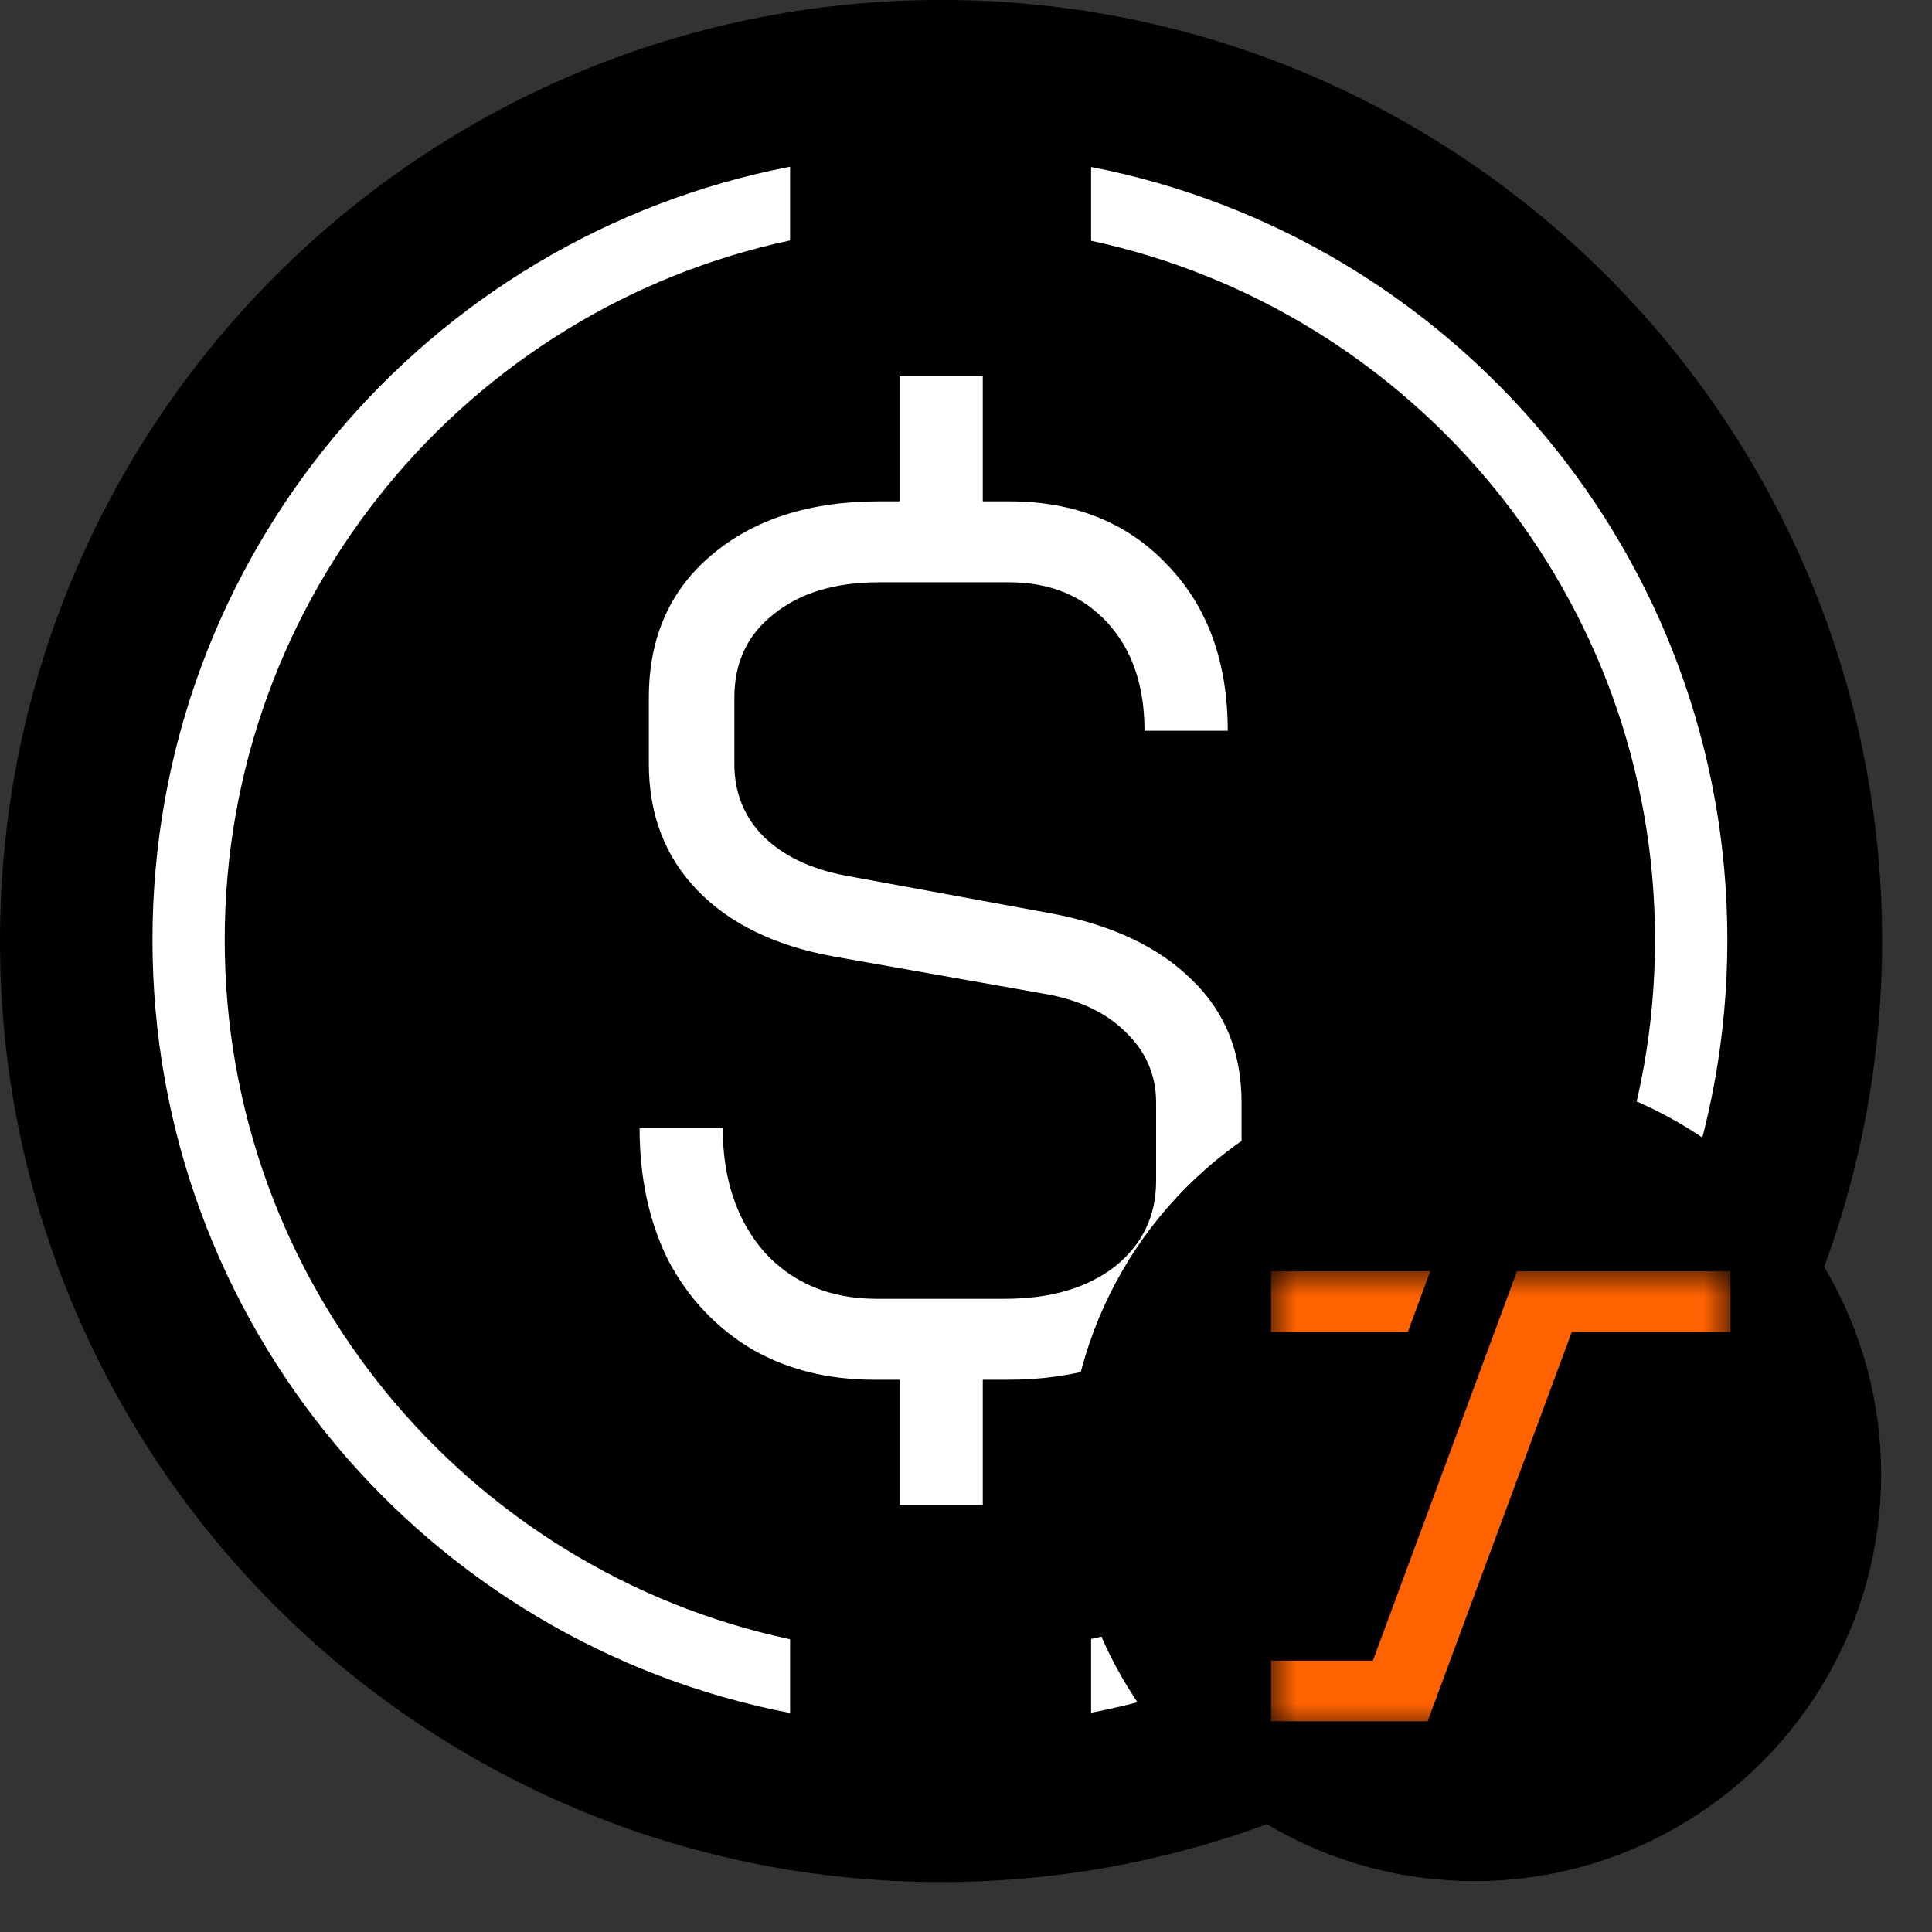 <svg width="38" height="38" viewBox="0 0 38 38" fill="none" xmlns="http://www.w3.org/2000/svg">
<rect x="0" y="0" width="38" height="38" fill="#333333" stroke="none"/>
<path d="M18.509 0.334H18.51C28.547 0.335 36.684 8.471 36.684 18.508V18.509C36.684 28.547 28.547 36.683 18.51 36.683H18.509C8.472 36.683 0.335 28.547 0.335 18.509V18.508C0.335 8.471 8.472 0.335 18.509 0.334Z" fill="black" stroke="black" stroke-width="0.67"/>
<path d="M15.54 4.729C9.186 6.084 4.421 11.729 4.42 18.486C4.421 25.244 9.186 30.887 15.54 32.242V33.693C8.396 32.317 2.999 26.032 2.999 18.486C2.999 10.941 8.396 4.656 15.54 3.279V4.729ZM21.46 3.284C28.592 4.671 33.975 10.95 33.975 18.486C33.975 26.023 28.591 32.302 21.46 33.688V32.236C27.8 30.872 32.552 25.234 32.552 18.486C32.552 11.738 27.8 6.1 21.46 4.735V3.284Z" fill="white"/>
<path d="M20.693 17.969C21.875 18.194 22.792 18.628 23.443 19.272C24.095 19.899 24.42 20.703 24.42 21.685V23.229C24.42 24.404 23.996 25.353 23.148 26.077C22.299 26.785 21.186 27.138 19.807 27.138H19.33V29.6H17.694V27.138H17.194C16.285 27.138 15.482 26.937 14.785 26.535C14.088 26.117 13.542 25.538 13.148 24.798C12.77 24.042 12.58 23.173 12.58 22.192H14.216C14.216 23.189 14.489 24.001 15.035 24.629C15.595 25.24 16.33 25.546 17.239 25.546H19.762C20.655 25.546 21.375 25.337 21.921 24.918C22.466 24.484 22.739 23.921 22.739 23.229V21.685C22.739 21.138 22.534 20.671 22.125 20.285C21.731 19.899 21.186 19.65 20.489 19.537L16.398 18.813C15.247 18.604 14.353 18.17 13.716 17.51C13.08 16.851 12.762 16.022 12.762 15.025V13.722C12.762 12.547 13.171 11.614 13.989 10.922C14.822 10.215 15.921 9.861 17.285 9.861H17.694V7.399H19.33V9.861H19.852C21.14 9.861 22.178 10.279 22.966 11.116C23.754 11.936 24.148 13.022 24.148 14.373H22.511C22.511 13.488 22.269 12.781 21.784 12.25C21.299 11.719 20.655 11.453 19.852 11.453H17.285C16.421 11.453 15.732 11.662 15.216 12.081C14.701 12.483 14.444 13.03 14.444 13.722V15.025C14.444 15.588 14.633 16.062 15.012 16.448C15.406 16.835 15.944 17.092 16.625 17.221L20.693 17.969Z" fill="white"/>
<circle cx="29" cy="29" r="8" fill="black"/>
<mask id="mask0_7111_10971" style="mask-type:luminance" maskUnits="userSpaceOnUse" x="25" y="25" width="9" height="9">
<path d="M34 25H25V34H34V25Z" fill="white"/>
</mask>
<g mask="url(#mask0_7111_10971)">
<path d="M28.131 25.003L27.691 26.198H25V25.003H28.131Z" fill="#FF6200"/>
<path d="M34.037 25.003V26.198H30.915L28.08 33.855H25V32.663H27.003L29.838 25.003H34.037Z" fill="#FF6200"/>
</g>
</svg>
